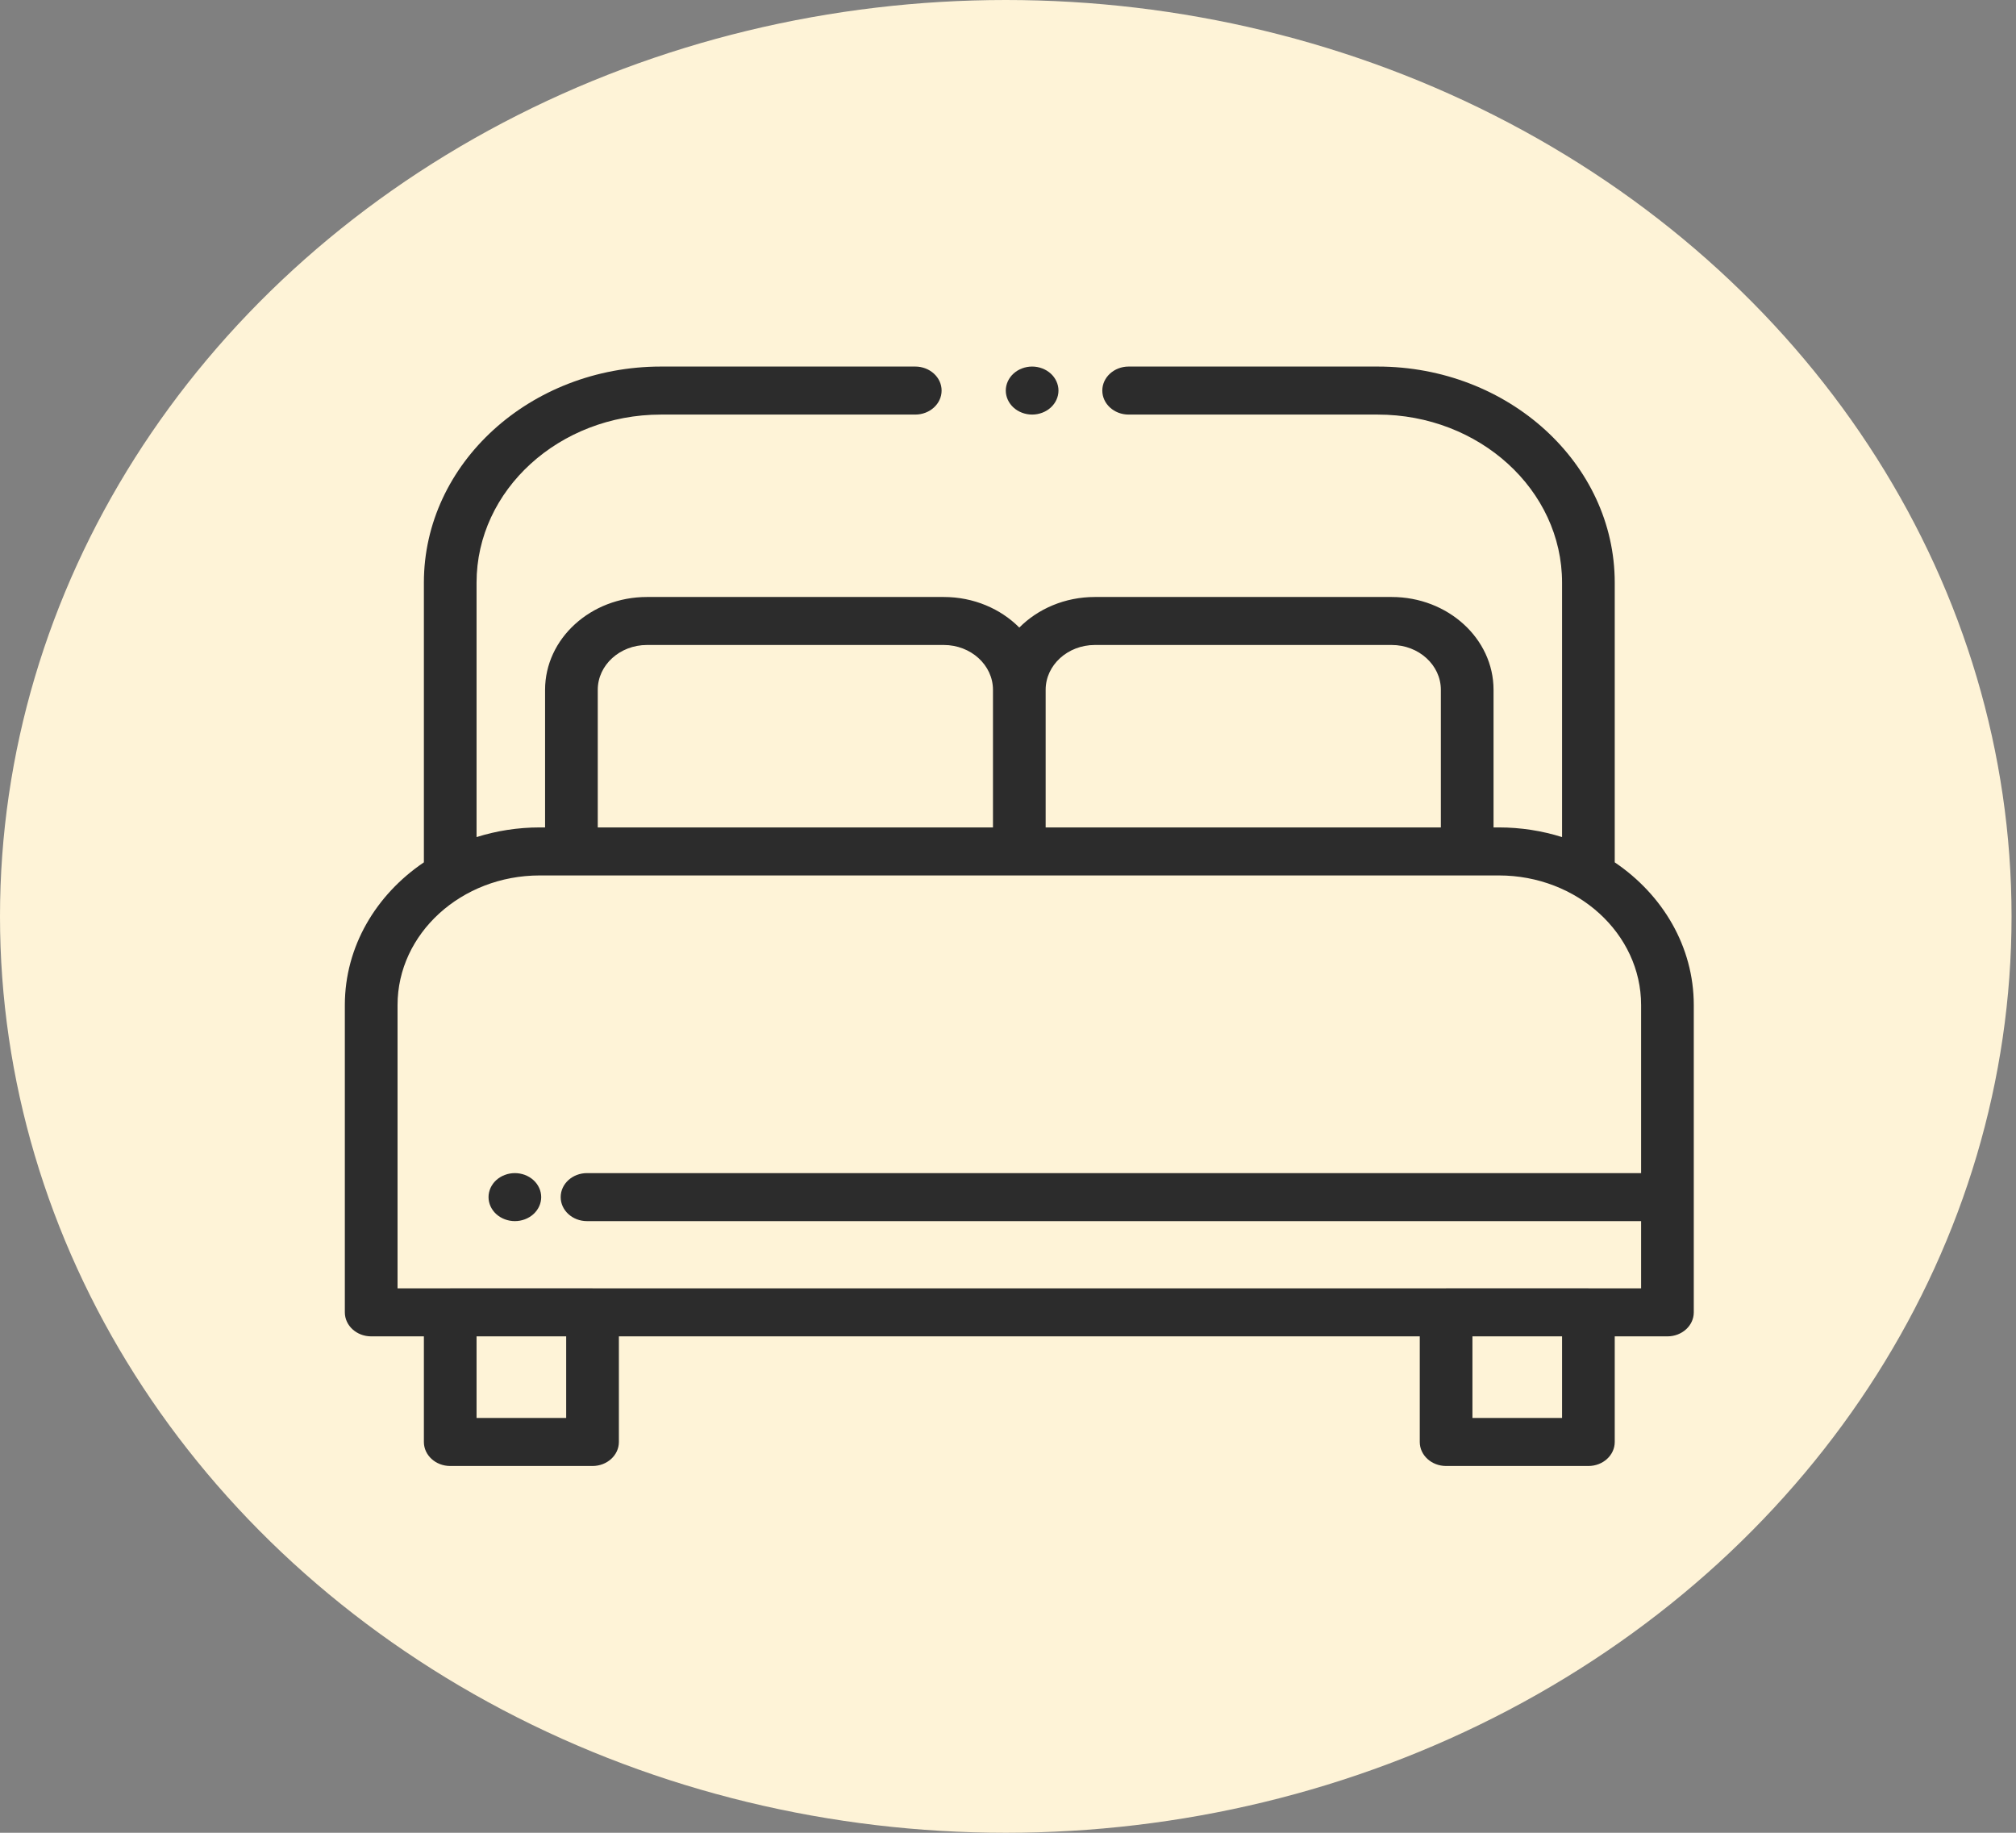 <?xml version="1.0" encoding="UTF-8"?> <svg xmlns="http://www.w3.org/2000/svg" width="77" height="70" viewBox="0 0 77 70" fill="none"><rect x="0" y="0" width="77" height="70" fill="#808080" stroke="none"/> <ellipse cx="38.415" cy="35" rx="38.415" ry="35" fill="#FEF3D7"></ellipse> <path d="M61.674 32.936V22.252C61.674 17.702 57.612 14 52.618 14H43.108C42.552 14 42.102 14.411 42.102 14.917C42.102 15.423 42.552 15.834 43.108 15.834H52.618C56.502 15.834 59.662 18.713 59.662 22.252V31.971C58.904 31.733 58.092 31.602 57.247 31.602H57.045V26.346C57.045 24.391 55.3 22.801 53.154 22.801H41.817C40.674 22.801 39.645 23.252 38.932 23.969C38.219 23.252 37.19 22.801 36.047 22.801H24.71C22.564 22.801 20.819 24.391 20.819 26.346V31.602H20.617C19.772 31.602 18.96 31.733 18.202 31.971V22.252C18.202 18.713 21.362 15.834 25.247 15.834H34.957C35.513 15.834 35.964 15.423 35.964 14.917C35.964 14.411 35.513 14 34.957 14H25.247C20.253 14 16.19 17.702 16.19 22.252V32.936C14.36 34.173 13.171 36.156 13.171 38.387V50.123C13.171 50.629 13.621 51.04 14.177 51.04H16.19V55.074C16.19 55.58 16.64 55.991 17.196 55.991H22.631C23.187 55.991 23.638 55.58 23.638 55.074V51.04H54.227V55.074C54.227 55.58 54.677 55.991 55.233 55.991H60.668C61.224 55.991 61.674 55.58 61.674 55.074V51.04H63.687C64.243 51.04 64.693 50.629 64.693 50.123V38.387C64.693 36.156 63.505 34.173 61.674 32.936ZM39.938 26.346C39.938 25.402 40.781 24.634 41.817 24.634H53.154C54.19 24.634 55.033 25.402 55.033 26.346V31.602H39.938V26.346ZM22.831 26.346C22.831 25.402 23.674 24.634 24.71 24.634H36.047C37.083 24.634 37.926 25.402 37.926 26.346V31.602H22.831V26.346ZM21.625 54.157H18.202V51.04H21.625V54.157ZM59.662 54.157H56.239V51.04H59.662V54.157ZM62.681 44.805H22.421C21.865 44.805 21.415 45.215 21.415 45.722C21.415 46.228 21.865 46.639 22.421 46.639H62.681V49.206H60.692C60.684 49.206 60.676 49.205 60.668 49.205H55.233C55.225 49.205 55.217 49.206 55.209 49.206H22.656C22.648 49.206 22.64 49.205 22.631 49.205H17.196C17.188 49.205 17.18 49.206 17.172 49.206H15.184V38.387C15.184 35.657 17.621 33.436 20.617 33.436H21.825H38.932H56.039H57.247C60.243 33.436 62.681 35.657 62.681 38.387V44.805Z" fill="#2C2C2C"></path> <path d="M40.133 14.269C39.946 14.098 39.686 14 39.421 14C39.157 14 38.897 14.098 38.71 14.269C38.523 14.439 38.415 14.676 38.415 14.917C38.415 15.158 38.523 15.395 38.71 15.565C38.897 15.736 39.157 15.834 39.421 15.834C39.686 15.834 39.946 15.736 40.133 15.565C40.32 15.395 40.428 15.159 40.428 14.917C40.428 14.676 40.32 14.439 40.133 14.269Z" fill="#2C2C2C"></path> <path d="M20.376 45.074C20.189 44.903 19.93 44.805 19.665 44.805C19.399 44.805 19.141 44.903 18.953 45.074C18.766 45.244 18.659 45.481 18.659 45.722C18.659 45.963 18.766 46.2 18.953 46.37C19.141 46.541 19.4 46.639 19.665 46.639C19.93 46.639 20.189 46.541 20.376 46.37C20.564 46.2 20.671 45.963 20.671 45.722C20.671 45.481 20.564 45.244 20.376 45.074Z" fill="#2C2C2C"></path> </svg> 